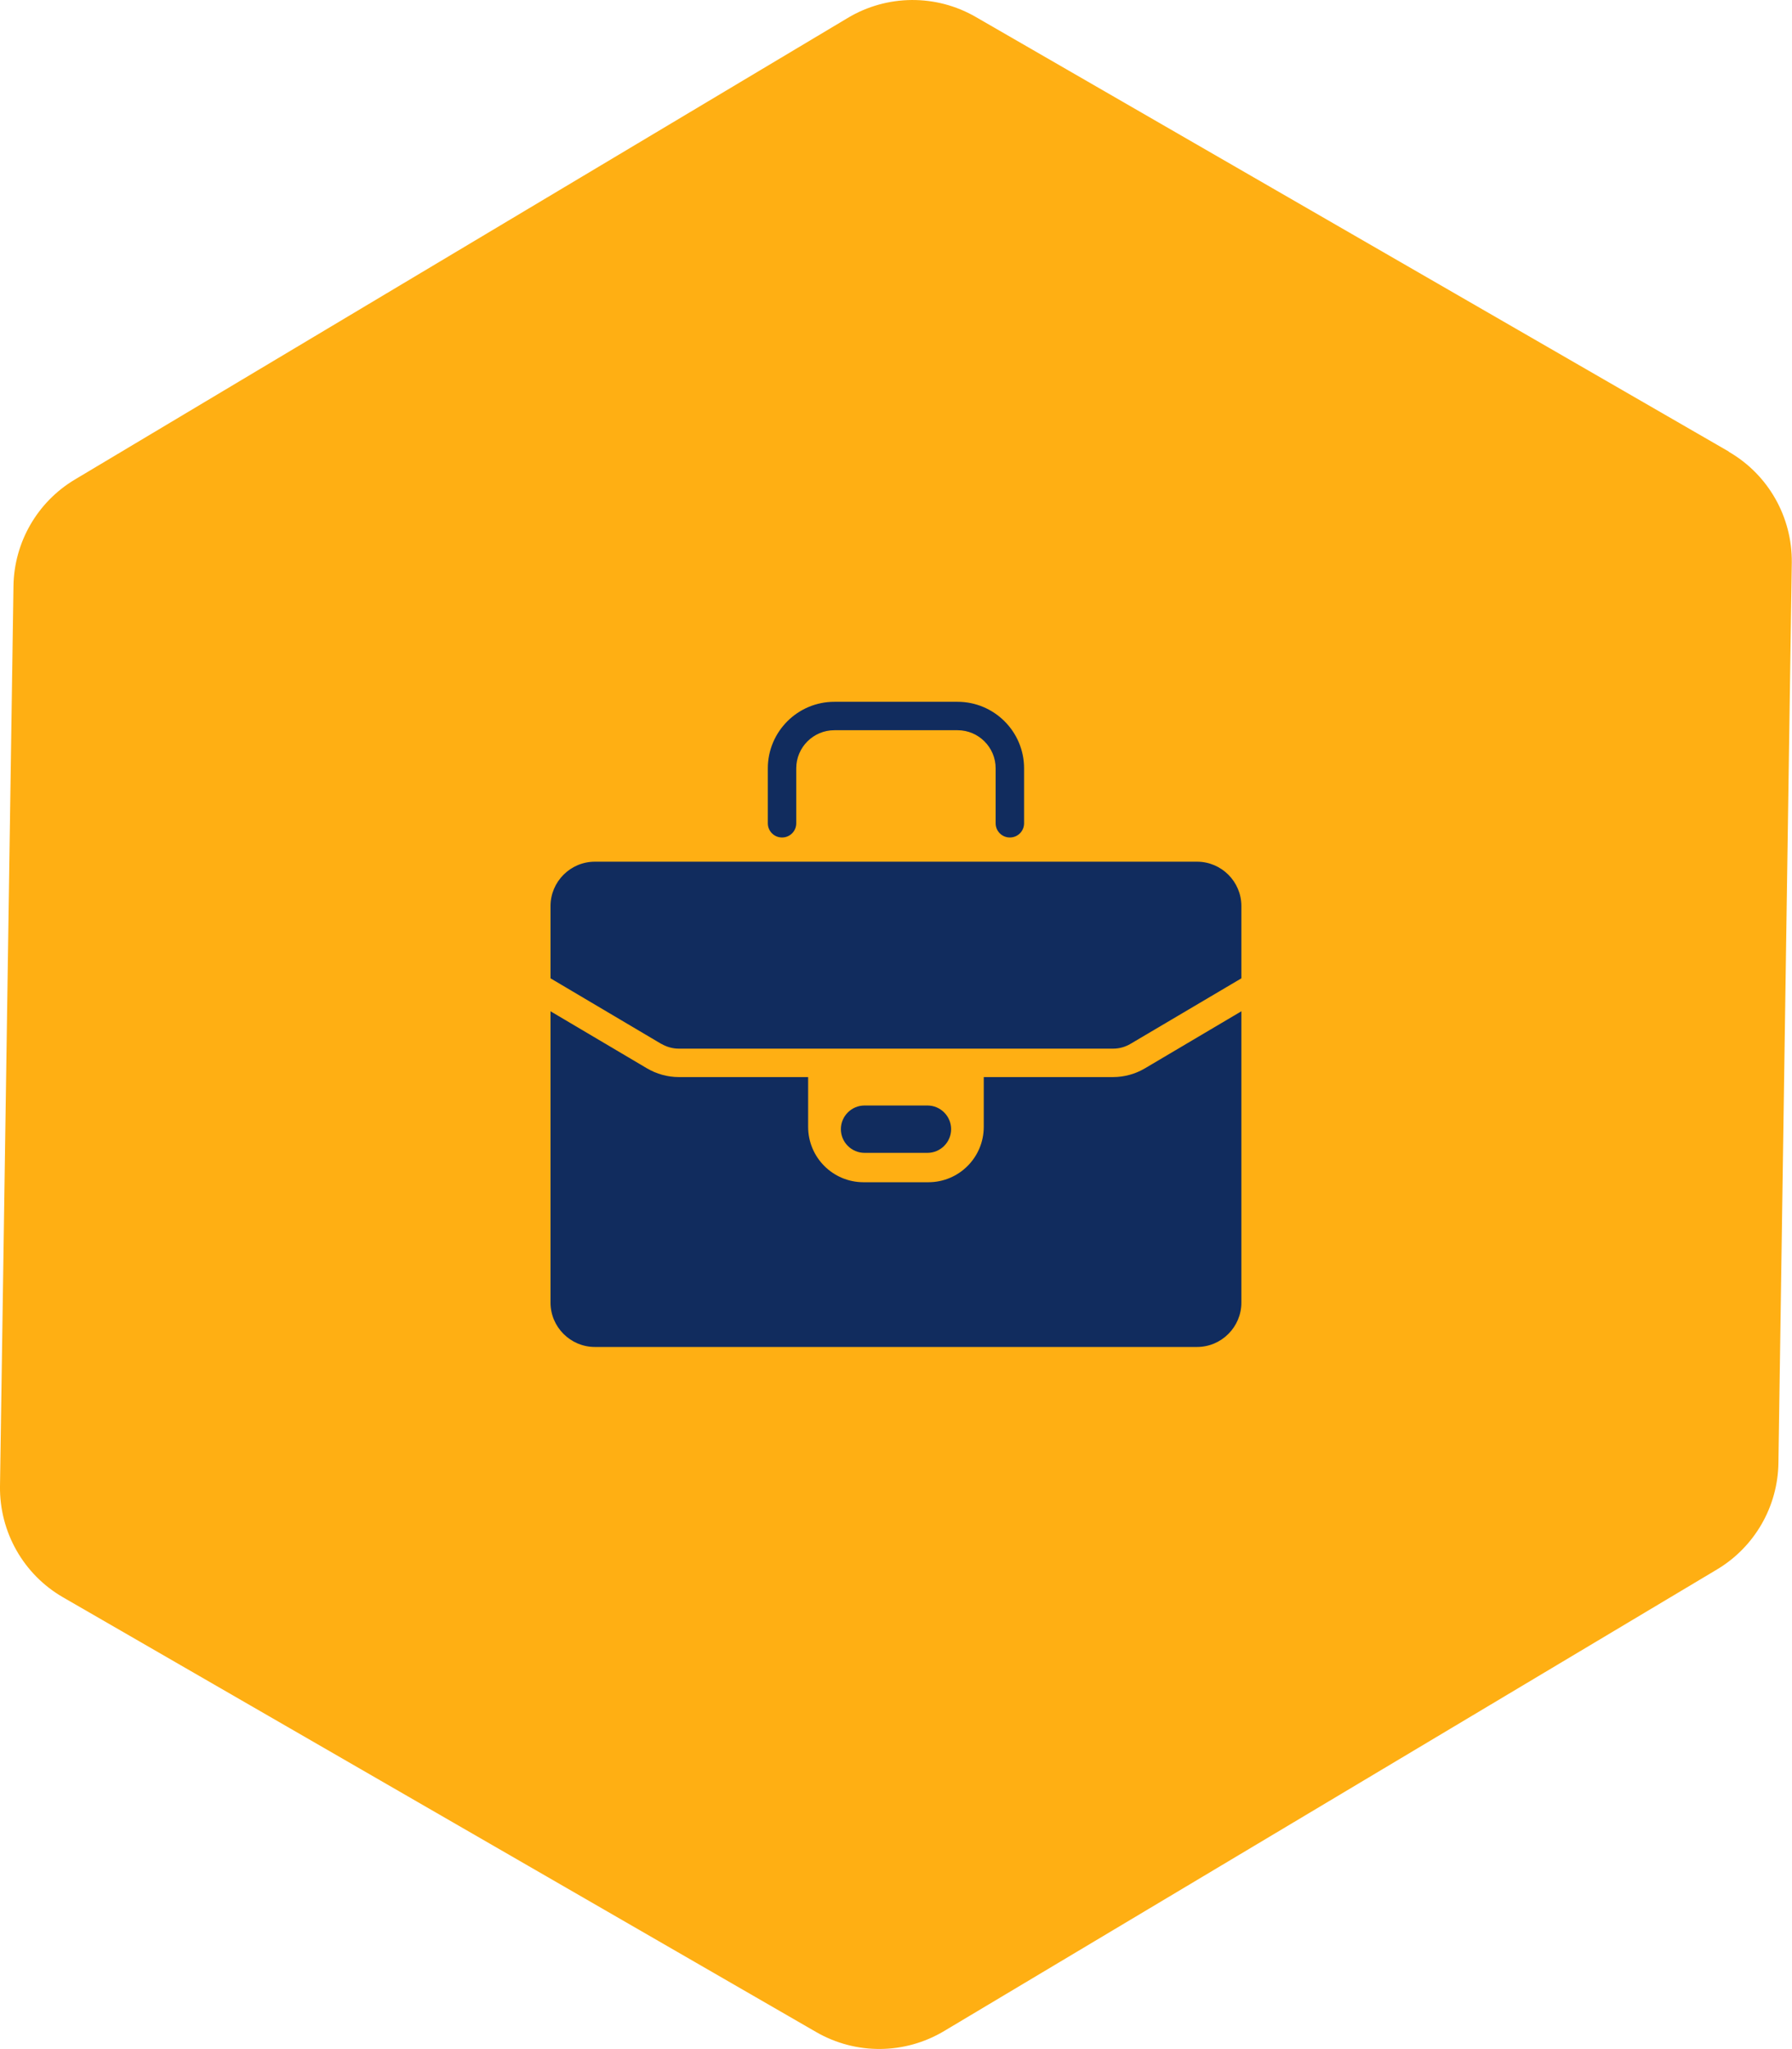 <?xml version="1.0" encoding="UTF-8"?>
<svg id="objects" xmlns="http://www.w3.org/2000/svg" viewBox="0 0 170.21 194.65">
  <defs>
    <style>
      .cls-1 {
        fill: #ffaf13;
      }

      .cls-2 {
        fill: #112c5e;
      }
    </style>
  </defs>
  <path class="cls-1" d="M164.21,42.9L92.68,1.61c-3.77-2.18-8.42-2.14-12.15.09L7.12,45.55c-3.57,2.13-5.78,5.96-5.84,10.12L0,141.18c-.06,4.35,2.23,8.4,6,10.57l71.52,41.29c3.77,2.18,8.42,2.14,12.15-.09l73.41-43.85c3.57-2.13,5.78-5.96,5.84-10.12l1.27-85.5c.06-4.35-2.23-8.4-6-10.57Z"/>
  <g>
    <path class="cls-2" d="M95.92,79.56c-.75,0-1.35-.6-1.35-1.35v-5.22c0-1.99-1.62-3.62-3.62-3.62h-11.7c-1.99,0-3.62,1.62-3.62,3.62v5.22c0,.75-.6,1.35-1.35,1.35s-1.35-.6-1.35-1.35v-5.22c0-3.48,2.83-6.32,6.32-6.32h11.7c3.48,0,6.32,2.83,6.32,6.32v5.22c0,.75-.6,1.35-1.35,1.35Z"/>
    <g>
      <path class="cls-2" d="M62.83,99.17c.5.29,1.07.45,1.64.45h41.26c.58,0,1.15-.16,1.64-.45l10.54-6.23v-6.87c0-2.32-1.9-4.21-4.21-4.21h-57.2c-2.32,0-4.21,1.9-4.21,4.21v6.87l10.54,6.24Z"/>
      <path class="cls-2" d="M108.75,101.49c-.91.54-1.96.83-3.02.83h-12.29v4.73c0,2.9-2.35,5.26-5.26,5.26h-6.16c-2.9,0-5.26-2.35-5.26-5.26v-4.73h-12.29c-1.06,0-2.1-.29-3.02-.83l-9.16-5.42v27.68c0,2.32,1.9,4.21,4.21,4.21h57.2c2.32,0,4.21-1.9,4.21-4.21v-27.68l-9.16,5.42Z"/>
    </g>
    <path class="cls-2" d="M88.09,109.52h-5.97c-1.24,0-2.25-1.01-2.25-2.25h0c0-1.24,1.01-2.25,2.25-2.25h5.97c1.24,0,2.25,1.01,2.25,2.25h0c0,1.24-1.01,2.25-2.25,2.25Z"/>
  </g>
</svg>